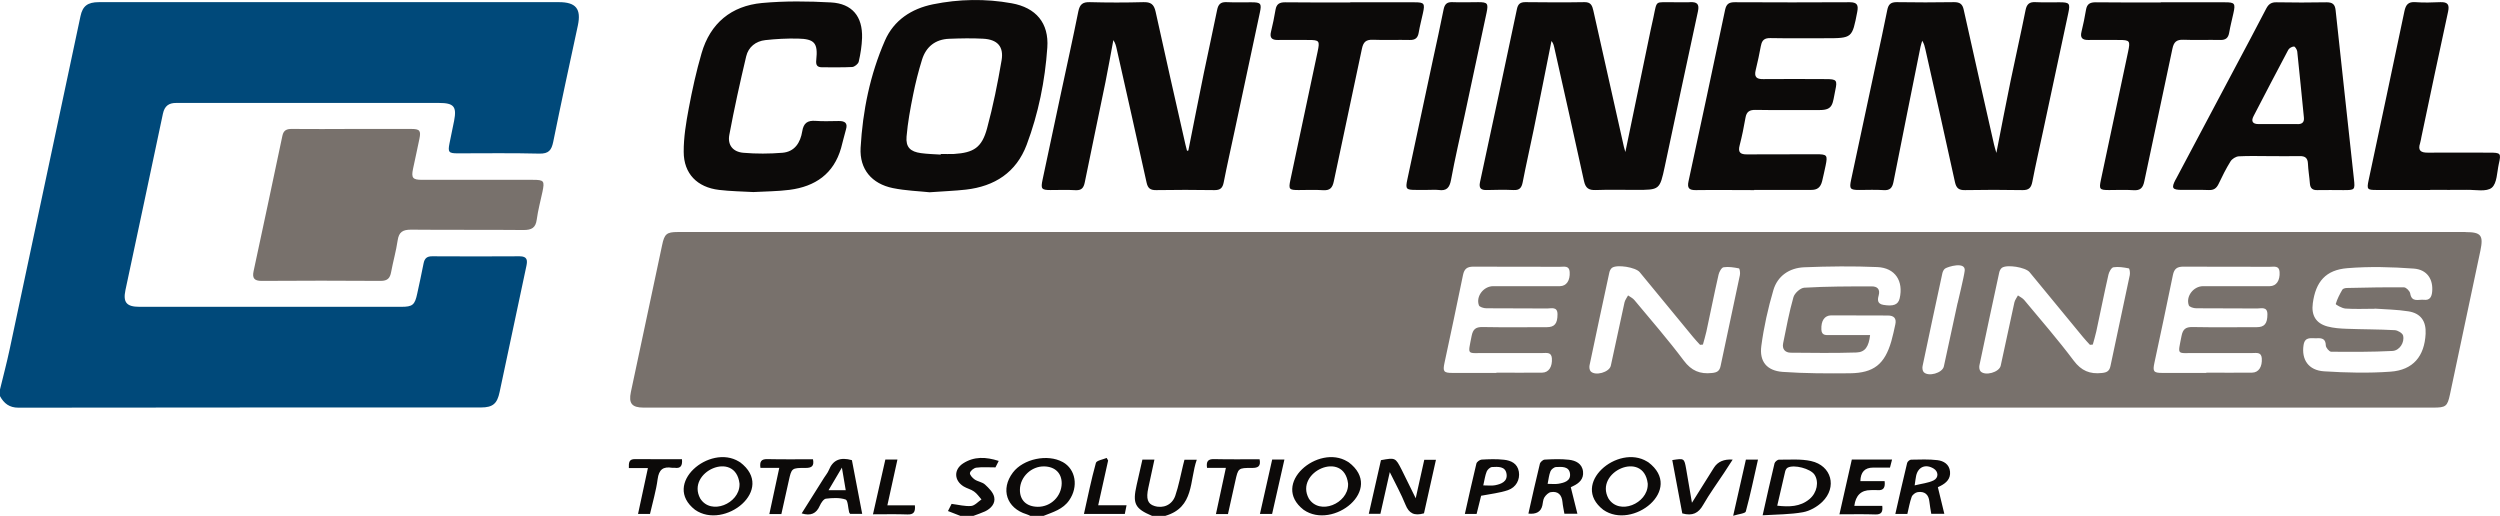 <?xml version="1.0" encoding="UTF-8"?>
<svg id="Layer_2" xmlns="http://www.w3.org/2000/svg" viewBox="0 0 359.66 74.21">
  <defs>
    <style>
      .cls-1 {
        fill: #0c0a09;
      }

      .cls-2 {
        fill: #00497a;
      }

      .cls-3 {
        fill: #78716c;
      }
    </style>
  </defs>
  <g id="Layer_2-2" data-name="Layer_2">
    <path class="cls-3" d="M76.64,25.87h-15.94c-1.33,0-1.55-.28-1.28-1.58.3-1.44.63-2.88.92-4.32.24-1.18.05-1.42-1.19-1.42h-8.51c-2.88.01-5.75.03-8.63,0-.75-.01-1.21.17-1.38.97-1.37,6.5-2.75,13.01-4.15,19.51-.21.99.11,1.38,1.15,1.38,5.71-.04,11.43-.04,17.14,0,.98,0,1.34-.39,1.5-1.27.28-1.52.72-3.03.94-4.56.18-1.21.74-1.54,1.92-1.54,5.39.05,10.79,0,16.18.05,1.17,0,1.75-.3,1.91-1.51.18-1.34.54-2.66.82-3.98.33-1.59.23-1.73-1.4-1.73Z"/>
    <path class="cls-3" d="M354.71,33.38H97.5c-1.59,0-1.91.28-2.24,1.86-.85,4.01-1.71,8.03-2.56,12.04-.65,3.04-1.3,6.08-1.94,9.12-.34,1.63.14,2.23,1.81,2.24h257.46c1.83,0,2.06-.16,2.43-1.89,1.46-6.89,2.93-13.79,4.38-20.69.46-2.21.09-2.67-2.13-2.67h0ZM224.41,41.17c-3.2.02-6.39,0-9.59,0-1.38,0-2.52,1.46-2.06,2.75.09.25.7.43,1.07.43,2.92.03,5.83,0,8.75.03.6,0,1.49-.31,1.49.83,0,1.35-.42,1.86-1.55,1.86-3.08,0-6.16.04-9.23-.02-1-.02-1.39.33-1.58,1.3-.55,2.86-.74,2.42,2.05,2.44,2.72.02,5.44,0,8.15,0,.57,0,1.28-.17,1.35.75.09,1.22-.45,2.06-1.39,2.07-2.2.03-4.4,0-6.59,0v.04h-6.36c-1.23,0-1.37-.22-1.11-1.44.89-4.21,1.81-8.41,2.66-12.63.19-.93.61-1.22,1.53-1.22,4.16.04,8.31,0,12.47.02.57,0,1.29-.19,1.35.74.08,1.24-.46,2.04-1.41,2.05h0ZM250.31,39.57c-.91,4.37-1.87,8.72-2.78,13.09-.15.73-.53.93-1.23,1-1.73.19-2.96-.31-4.06-1.78-2.25-3-4.71-5.83-7.11-8.71-.23-.28-.6-.45-.91-.67-.17.33-.43.65-.51,1-.67,3.03-1.31,6.07-1.97,9.11-.21.95-2.24,1.52-2.9.81-.17-.18-.22-.6-.16-.87.93-4.44,1.88-8.88,2.84-13.32.05-.25.19-.55.39-.7.72-.52,3.4-.08,3.98.62l7.68,9.33c.32.39.67.76,1.01,1.13.14,0,.28-.03.41-.04.17-.63.36-1.25.5-1.88.59-2.73,1.13-5.46,1.75-8.18.09-.4.43-1.02.72-1.06.72-.11,1.49.02,2.21.16.11.02.21.65.14.96ZM273.29,42.93c-.21.91-.9,1.17-2.34.93-.88-.15-.85-.73-.68-1.34.26-.93-.22-1.33-1.01-1.32-3.23,0-6.46,0-9.69.19-.56.03-1.4.79-1.56,1.37-.62,2.17-1.03,4.41-1.48,6.62-.17.84.28,1.35,1.09,1.36,3.15.03,6.31.07,9.45-.03,1.25-.04,1.78-.83,1.97-2.51h-5.69c-.58,0-1.28.14-1.32-.78-.06-1.27.45-2.04,1.41-2.05,2.72,0,5.43,0,8.15.02.87,0,1.27.4,1.08,1.27-.18.82-.35,1.64-.58,2.44-.96,3.3-2.52,4.56-5.95,4.6-3.23.03-6.47.03-9.69-.2-2.26-.17-3.36-1.49-3.06-3.73.36-2.71.96-5.4,1.73-8.02.6-2.06,2.31-3.21,4.43-3.3,3.51-.14,7.03-.18,10.53-.03,2.57.11,3.79,2.01,3.21,4.52h0ZM281.63,43.61h-.01c-.67,3.03-1.31,6.07-1.97,9.11-.21.95-2.24,1.52-2.9.81-.17-.18-.22-.6-.16-.87.93-4.44,1.88-8.88,2.84-13.32.05-.25.19-.55.39-.7.38-.27,2.99-1.07,2.83.31-.11.93-.99,4.49-1.02,4.66ZM306.4,39.57c-.91,4.37-1.87,8.72-2.78,13.09-.15.73-.53.93-1.23,1-1.73.19-2.96-.31-4.06-1.78-2.25-3-4.71-5.83-7.11-8.71-.23-.28-.6-.45-.91-.67-.17.33-.43.65-.51,1-.67,3.03-1.31,6.07-1.97,9.11-.21.95-2.24,1.52-2.9.81-.17-.18-.22-.6-.16-.87.93-4.44,1.88-8.88,2.84-13.32.05-.25.19-.55.39-.7.72-.52,3.4-.08,3.98.62l7.68,9.33c.32.39.67.76,1.01,1.13.14,0,.28-.03.41-.04.17-.63.36-1.25.5-1.88.59-2.73,1.13-5.46,1.75-8.18.09-.4.43-1.02.72-1.06.72-.11,1.49.02,2.21.16.11.02.21.65.14.96h0ZM326.54,41.17c-3.2.02-6.39,0-9.59,0-1.38,0-2.52,1.46-2.06,2.75.09.25.7.43,1.07.43,2.92.03,5.83,0,8.75.03.6,0,1.49-.31,1.49.83,0,1.35-.42,1.86-1.55,1.86-3.08,0-6.16.04-9.23-.02-1-.02-1.39.33-1.58,1.3-.55,2.86-.74,2.42,2.05,2.44,2.72.02,5.44,0,8.15,0,.57,0,1.28-.17,1.35.75.09,1.22-.45,2.06-1.39,2.07-2.2.03-4.4,0-6.59,0v.04h-6.36c-1.23,0-1.37-.22-1.11-1.44.89-4.21,1.81-8.41,2.66-12.63.19-.93.61-1.22,1.53-1.22,4.16.04,8.31,0,12.47.02.57,0,1.29-.19,1.35.74.08,1.24-.46,2.04-1.41,2.05h0ZM349.9,41.98c-.07.74-.35,1.25-1.18,1.15-.74-.09-1.76.44-1.98-.92-.06-.34-.57-.86-.88-.87-2.74-.03-5.49.03-8.23.09-.23,0-.56.09-.65.24-.38.66-.74,1.34-.95,2.06-.03.09.89.62,1.39.66,1.35.1,2.71.03,4.23.03l-.02-.02c1.51.11,3.2.13,4.85.39,1.79.28,2.57,1.42,2.48,3.23-.16,3.22-1.79,5.22-5.05,5.45-3.17.23-6.38.15-9.56-.05-2.26-.14-3.27-1.71-2.95-3.78.2-1.29,1.16-.93,1.95-.98.72-.04,1.23.1,1.25,1.03,0,.32.49.9.76.91,2.94.03,5.89.04,8.83-.11,1.02-.05,1.77-1.23,1.53-2.21-.08-.35-.77-.76-1.2-.78-2.31-.13-4.63-.11-6.95-.2-.91-.03-1.85-.1-2.72-.33-1.68-.45-2.36-1.61-2.12-3.35.42-3.09,1.85-4.79,4.98-5.04,3.16-.26,6.37-.17,9.54.06,1.94.14,2.82,1.56,2.65,3.34h0Z"/>
    <path class="cls-2" d="M80.42.31H14.23c-1.63,0-2.34.56-2.65,2.01-3.39,15.98-6.78,31.96-10.19,47.93-.41,1.93-.92,3.85-1.39,5.78v.96c.57,1.05,1.35,1.66,2.64,1.66,22.18-.03,44.37-.03,66.55-.03,1.72,0,2.34-.55,2.69-2.24.59-2.81,1.19-5.61,1.79-8.42.68-3.23,1.37-6.47,2.06-9.7.17-.81.14-1.39-.98-1.39-4.2.03-8.39.02-12.59,0-.75,0-1.08.31-1.22,1.01-.28,1.45-.6,2.89-.91,4.33-.35,1.66-.66,1.93-2.31,1.93H20.07c-1.86,0-2.4-.63-2.02-2.42,1.8-8.46,3.61-16.91,5.39-25.37.24-1.11.85-1.55,1.92-1.54h37.78c2.15,0,2.59.51,2.19,2.57-.21,1.1-.45,2.19-.67,3.28-.24,1.22-.1,1.4,1.17,1.4,3.92,0,7.84-.06,11.75.04,1.36.03,1.76-.49,2.01-1.7,1.13-5.58,2.34-11.15,3.54-16.72.51-2.39-.26-3.37-2.71-3.37Z"/>
    <path class="cls-1" d="M212.68.31c-1.24,0-2.48.05-3.72,0-.8-.04-1.13.3-1.28,1.06-.48,2.42-1.02,4.84-1.54,7.25-1.22,5.73-2.45,11.45-3.67,17.18-.3,1.4-.19,1.52,1.23,1.52h1.69c.52.01,1.05-.05,1.56.01,1.16.17,1.59-.32,1.8-1.45.57-3.1,1.29-6.16,1.95-9.24,1.06-4.95,2.12-9.89,3.17-14.84.27-1.31.13-1.49-1.19-1.49ZM204.1,4.69c.16-.94.41-1.87.61-2.8.31-1.4.19-1.56-1.21-1.56h-9.23l-.03.02c-3.11,0-6.23.02-9.35-.02-.83,0-1.25.25-1.39,1.08-.17,1.06-.4,2.11-.65,3.16-.21.85.11,1.19.96,1.18,1.48-.02,2.88,0,4.44,0s1.64.12,1.31,1.67c-1.31,6.15-2.62,12.31-3.92,18.47-.28,1.34-.19,1.45,1.19,1.45,1.16,0,2.33-.06,3.48.02,1.01.07,1.38-.32,1.58-1.29,1.32-6.36,2.72-12.7,4.04-19.06.2-.97.59-1.33,1.6-1.29,1.76.07,3.52-.01,5.28.03.79.02,1.16-.29,1.29-1.06ZM314.13,5.72c1.76.07,3.52-.01,5.28.03.79.02,1.16-.29,1.29-1.06.16-.94.41-1.87.61-2.8.31-1.4.19-1.56-1.21-1.56h-9.23l-.03.02c-3.11,0-6.23.02-9.35-.02-.83,0-1.25.25-1.39,1.08-.17,1.06-.4,2.11-.65,3.16-.21.85.11,1.19.96,1.18,1.48-.02,2.88,0,4.44,0s1.64.12,1.31,1.67c-1.31,6.15-2.62,12.31-3.92,18.47-.28,1.34-.19,1.45,1.19,1.45,1.16,0,2.33-.06,3.48.02,1.01.07,1.38-.32,1.58-1.29,1.32-6.36,2.72-12.7,4.04-19.06.2-.97.59-1.33,1.6-1.29ZM180.05.33c-1.19-.02-2.39.04-3.59-.02-.85-.04-1.2.31-1.36,1.12-.61,3.05-1.3,6.08-1.92,9.12-.76,3.7-1.48,7.41-2.22,11.11h-.03s-.11.03-.16.04c-.08-.3-.16-.61-.23-.91-1.44-6.36-2.9-12.73-4.29-19.11-.24-1.09-.71-1.4-1.78-1.37-2.56.07-5.12.07-7.67,0-1.04-.03-1.46.31-1.67,1.34-.8,3.98-1.68,7.95-2.53,11.92-.87,4.09-1.74,8.18-2.61,12.27-.28,1.33-.17,1.5,1.14,1.5,1.19,0,2.4-.05,3.59.02.88.05,1.18-.34,1.34-1.13.97-4.8,1.99-9.59,2.97-14.39.41-2.02.76-4.05,1.14-6.07.29.43.39.84.48,1.26,1.44,6.41,2.89,12.81,4.3,19.23.18.82.53,1.1,1.37,1.09,2.8-.04,5.59-.05,8.39,0,.87.01,1.18-.32,1.34-1.13.48-2.46,1.04-4.91,1.56-7.36,1.21-5.69,2.43-11.37,3.64-17.06.28-1.29.13-1.47-1.2-1.47ZM145.54.47c-3.77-.68-7.58-.61-11.32.15-3.08.63-5.62,2.27-6.91,5.22-2.14,4.9-3.2,10.1-3.5,15.42-.17,3.09,1.61,5.18,4.64,5.8,1.87.38,3.8.44,5.28.6,2.03-.15,3.63-.2,5.22-.38,4.14-.47,7.25-2.47,8.75-6.45,1.69-4.5,2.64-9.2,2.97-13.98.25-3.54-1.63-5.75-5.13-6.38ZM144.09,8.69c-.56,3.29-1.22,6.57-2.09,9.79-.75,2.75-1.91,3.49-4.75,3.67-.63.03-1.27,0-1.91,0v.09c-.95-.06-1.9-.08-2.85-.21-1.53-.21-2.2-.86-2.07-2.38.17-2.02.54-4.02.94-6,.34-1.71.77-3.41,1.29-5.08.58-1.85,1.91-2.91,3.89-2.99,1.63-.06,3.27-.1,4.9-.01,2.05.11,2.99,1.12,2.65,3.12h0ZM336.01,1.47c-.09-.86-.45-1.14-1.3-1.14-2.4.05-4.79.04-7.19,0-.74-.02-1.15.25-1.49.9-1.46,2.83-2.97,5.64-4.46,8.45-2.86,5.39-5.72,10.77-8.57,16.15v-.02c-.66,1.26-.51,1.51.94,1.51,1.27.01,2.55-.03,3.83.02.7.03,1.09-.24,1.39-.85.53-1.11,1.08-2.23,1.73-3.27.22-.36.76-.7,1.18-.73,1.43-.08,2.87-.03,4.31-.03h.02c1.48,0,2.95.03,4.43,0,.78-.02,1.17.26,1.2,1.09.04.95.21,1.9.28,2.85.05.7.39.97,1.08.95,1.23-.03,2.47,0,3.71,0,1.69,0,1.72,0,1.54-1.65-.87-8.08-1.77-16.15-2.63-24.23ZM330.55,17.85h0s-2.88,0-2.88,0c-.92,0-1.84.01-2.76,0-.82,0-1.1-.39-.7-1.15,1.66-3.18,3.3-6.37,4.99-9.53.14-.25.53-.47.82-.48.15-.01.44.45.47.71.34,3.17.64,6.34.96,9.51.07.68-.26.95-.9.95ZM119.55.35c-3.29-.18-6.63-.22-9.91.08-4.43.41-7.46,2.91-8.71,7.23-.76,2.6-1.34,5.25-1.84,7.91-.39,2.07-.74,4.18-.73,6.27,0,3.15,1.95,5.11,5.08,5.48,1.66.2,3.35.22,4.94.31,1.8-.1,3.52-.1,5.22-.32,3.68-.48,6.34-2.3,7.4-6.01.25-.89.44-1.78.7-2.66.29-.94-.15-1.23-1.01-1.23-1.11,0-2.24.07-3.35-.02-1.18-.09-1.74.32-1.93,1.51-.26,1.61-1.08,2.94-2.86,3.08-1.86.15-3.75.16-5.61,0-1.5-.13-2.29-1.11-2.02-2.57.71-3.79,1.54-7.56,2.43-11.31.32-1.34,1.38-2.18,2.76-2.33,1.54-.17,3.1-.25,4.65-.22,2.44.05,2.93.64,2.67,3.08-.08.74.12,1.05.86,1.05,1.44-.01,2.88.04,4.31-.04.34-.02.87-.45.94-.77.26-1.12.44-2.27.48-3.42.09-3.07-1.41-4.93-4.47-5.1ZM358.14,21.96c-2.96,0-5.91-.02-8.87,0-.99.01-1.46-.3-1.11-1.35.1-.3.13-.62.2-.93,1.27-6,2.52-12.01,3.83-18,.23-1.05-.08-1.4-1.1-1.37-1.19.05-2.4.09-3.59,0-1.03-.08-1.39.36-1.59,1.3-1.69,8.1-3.43,16.21-5.15,24.31-.28,1.31-.2,1.41,1.09,1.41h7.79v-.02c1.75,0,3.51.03,5.27,0,1.22-.02,2.8.32,3.56-.3.77-.63.75-2.24,1.02-3.44.35-1.53.27-1.61-1.35-1.61ZM253.33,6.57h.01c.14-.8.52-1.11,1.37-1.09,2.64.05,5.27.02,7.91.02,3.86,0,3.84-.01,4.57-3.79.19-.97,0-1.39-1.09-1.39-5.51.03-11.03.03-16.54,0-.82,0-1.2.25-1.38,1.09-1.73,8.23-3.48,16.45-5.26,24.66-.22.99.08,1.29,1.05,1.28,2.8-.04,5.59,0,8.39,0v-.03h8.22c.82,0,1.32-.31,1.56-1.26.12-.45.37-1.66.5-2.24.31-1.51.22-1.63-1.36-1.63-3.32,0-6.63,0-9.95.02-.94.01-1.33-.28-1.06-1.29.34-1.31.61-2.64.84-3.97.15-.89.59-1.16,1.47-1.14,2.63.05,6.59.02,9.23.02,1.96,0,1.82-.94,2.22-2.83.32-1.48.2-1.62-1.38-1.62-3-.01-5.99-.03-8.99,0-.99.02-1.31-.34-1.08-1.29.28-1.17.54-2.33.75-3.51ZM296.31.33h0c-1.15-.02-2.31.04-3.47-.02-.89-.05-1.27.29-1.44,1.17-.68,3.4-1.45,6.78-2.15,10.17-.69,3.35-1.33,6.71-2.04,10.33h-.01c-.16-.57-.27-.9-.34-1.23-1.46-6.44-2.92-12.89-4.35-19.34-.17-.81-.54-1.1-1.38-1.1-2.76.05-5.51.04-8.27,0-.85,0-1.19.32-1.35,1.13-.49,2.5-1.05,4.99-1.58,7.48-1.21,5.65-2.42,11.29-3.62,16.94-.28,1.31-.15,1.47,1.18,1.47,1.15,0,2.32-.06,3.47.02.92.07,1.27-.31,1.44-1.16,1.28-6.49,2.59-12.97,3.89-19.45.06-.3.17-.59.25-.88.28.45.36.83.45,1.22,1.43,6.37,2.87,12.74,4.26,19.12.19.86.55,1.17,1.45,1.15,2.76-.05,5.51-.05,8.27,0,.91.01,1.24-.33,1.41-1.19.47-2.46,1.04-4.91,1.56-7.36,1.21-5.65,2.42-11.29,3.62-16.94.29-1.37.16-1.53-1.25-1.53ZM243.14.32c-.84.03-1.68,0-2.52,0-2.54.05-2.21-.4-2.75,2.17-.14.63-.28,1.25-.41,1.87-1.2,5.75-2.38,11.49-3.63,17.51-.11-.4-.17-.58-.21-.75-1.46-6.53-2.93-13.05-4.39-19.58-.16-.69-.33-1.25-1.28-1.23-2.84.05-5.67.03-8.51,0-.74,0-1.06.28-1.21,1-1.75,8.3-3.52,16.6-5.31,24.89-.19.9.15,1.16.98,1.14,1.27-.03,2.56-.06,3.83,0,.87.05,1.17-.31,1.33-1.12.49-2.54,1.07-5.06,1.59-7.6.87-4.24,1.7-8.48,2.55-12.72.24.28.33.6.4.92,1.43,6.41,2.89,12.81,4.28,19.23.23,1.03.69,1.33,1.71,1.29,1.91-.07,3.83-.02,5.75-.02,3.42,0,3.44,0,4.16-3.36,1.59-7.43,3.15-14.88,4.77-22.31.24-1.09-.14-1.38-1.13-1.34Z"/>
    <path class="cls-1" d="M138.55,66.67c-1.36.89-1.3,2.46.08,3.31.47.29,1.06.41,1.5.73.42.29.72.75,1.07,1.14-.49.33-.96.89-1.48.94-.88.08-1.79-.17-2.82-.3-.13.25-.31.62-.52,1.03.68.26,1.23.48,1.77.69h1.9c.55-.21,1.12-.39,1.66-.64.86-.41,1.52-1.14,1.32-2.06-.14-.67-.77-1.29-1.32-1.8-.39-.36-1.04-.42-1.49-.73-.31-.21-.73-.67-.68-.94.06-.31.56-.71.91-.76.85-.11,1.72-.04,2.76-.04.06-.12.23-.46.47-.93-1.84-.59-3.54-.67-5.13.36ZM159.42,66.25c-.07-.12-.14-.25-.21-.37-.53.23-1.45.36-1.55.72-.67,2.4-1.16,4.85-1.72,7.34h5.88c.08-.4.15-.74.25-1.25h-4.08c.5-2.27.97-4.36,1.43-6.44ZM152.89,66.47h-.01c-2.17-1.2-5.67-.46-7.16,1.51-1.81,2.39-.92,5.12,1.96,6,.19.05.36.15.54.23h1.92c1.35-.54,2.78-.93,3.68-2.24,1.35-1.95.95-4.46-.93-5.5ZM149.29,72.91c-1.62-.02-2.59-.95-2.56-2.48.03-1.83,1.66-3.38,3.51-3.33,1.55.04,2.5.97,2.5,2.43-.02,1.88-1.57,3.4-3.45,3.38ZM131.62,72.7h-3.96c.5-2.27.97-4.39,1.45-6.59h-1.74c-.59,2.59-1.17,5.17-1.78,7.88,1.76,0,3.35-.04,4.94.02.83.03,1.19-.26,1.09-1.3h0ZM119.24,67.63c-.16.4-.46.74-.69,1.11-1.07,1.7-2.14,3.4-3.22,5.12,1.31.39,2.11.04,2.61-1.11.18-.41.55-.97.89-1.01.93-.11,1.95-.17,2.82.12.34.11.35,1.2.51,1.84.02.07.08.13.15.23h1.73c-.51-2.64-1-5.2-1.48-7.73-1.66-.47-2.73-.04-3.32,1.43ZM119.2,70.52c.63-1.07,1.19-2.02,1.92-3.25.21,1.24.37,2.19.55,3.25h-2.47ZM170.2,66.93c-.36,1.47-.63,2.97-1.12,4.39-.46,1.33-1.74,1.87-3.01,1.47-.97-.3-1.21-1.03-.87-2.6.29-1.34.58-2.68.88-4.07h-1.73c-.29,1.26-.56,2.46-.83,3.66-.61,2.68-.25,3.39,2.21,4.43h1.92c4.19-1.22,3.46-5.08,4.52-8.07h-1.77c-.08.33-.14.56-.2.79ZM106.46,66.5l-.16-.1c-4.19-2.57-11.12,3.21-6.31,6.94,4.22,2.96,11.7-2.92,6.47-6.85ZM106.39,69.75c-.03,2.67-4.09,4.44-5.65,1.97-2.08-3.82,5.06-7.04,5.65-2.15v.19ZM194.01,66.5l-.16-.1c-4.19-2.57-11.12,3.21-6.31,6.94,4.22,2.96,11.7-2.92,6.47-6.85ZM193.94,69.75c-.03,2.67-4.09,4.44-5.65,1.97-2.08-3.82,5.06-7.04,5.65-2.15v.19ZM237.12,66.5l-.16-.1c-4.19-2.57-11.12,3.21-6.31,6.94,4.22,2.96,11.7-2.92,6.47-6.85ZM237.05,69.75c-.03,2.67-4.09,4.44-5.65,1.97-2.08-3.82,5.06-7.04,5.65-2.15v.19ZM91.36,66.05c-.89-.01-.91.51-.89,1.29h2.74c-.49,2.29-.95,4.4-1.42,6.6h1.72c.38-1.68.88-3.33,1.1-5.01.18-1.37.79-1.85,2.09-1.63.12.01.24-.02.36,0,.87.13,1.14-.31,1.05-1.24-2.29-.01-4.52.02-6.75-.01ZM280.54,67.85c-.1-1.06-.92-1.54-1.8-1.65-1.25-.15-2.54-.09-3.81-.07-.19,0-.51.27-.56.47-.59,2.42-1.13,4.85-1.7,7.34h1.73c.2-.85.34-1.68.62-2.46.11-.3.54-.63.86-.68,1-.15,1.59.33,1.69,1.37.06.58.18,1.16.27,1.75h1.88c-.32-1.31-.61-2.51-.93-3.83.05-.02.22-.11.39-.19.84-.43,1.46-1.04,1.36-2.05ZM278.16,69.12c-.76.37-1.67.45-2.71.71.1-.68.14-1.03.21-1.37.28-1.3,1.37-1.75,2.52-1.05.7.42.76,1.33-.02,1.71ZM116.96,66.07c-2.18,0-4.36.03-6.55-.02-.87-.02-1.15.32-1.01,1.26h2.71c-.49,2.3-.95,4.44-1.43,6.65h1.73c.36-1.63.71-3.17,1.05-4.72.42-1.9.42-1.93,2.42-1.92.86,0,1.28-.23,1.08-1.25ZM174.66,66.05c-.87-.02-1.15.32-1.01,1.26h2.71c-.49,2.3-.95,4.44-1.43,6.65h1.73c.36-1.63.71-3.17,1.05-4.72.42-1.9.42-1.93,2.42-1.92.86,0,1.28-.23,1.08-1.25-2.18,0-4.36.03-6.55-.02ZM264.63,73.99c1.81,0,3.48-.04,5.15.02.9.03,1.11-.37,1.01-1.23h-4.02c.19-1.51.98-2.27,2.35-2.27.32,0,.64-.03.96,0,.93.09,1.15-.4,1.05-1.29h-3.49c.03-1.3.64-1.95,1.84-1.95h2.42c.11-.41.19-.74.3-1.16h-5.79c-.58,2.58-1.17,5.16-1.78,7.88ZM225.7,66.14c-1.14-.13-2.31-.08-3.46-.02-.26,0-.65.36-.71.61-.58,2.36-1.1,4.73-1.65,7.16,1.14.12,1.81-.27,2.01-1.18.09-.39.09-.83.29-1.15.21-.33.59-.71.94-.76,1.01-.16,1.56.37,1.66,1.4.05.58.19,1.15.28,1.71h1.87c-.33-1.31-.63-2.51-.95-3.81-.04.02.13-.08.31-.16.9-.41,1.57-1.04,1.45-2.1-.13-1.16-1.07-1.59-2.04-1.7ZM224.17,69.6c-.45.07-.93.01-1.52.01.14-.69.19-1.28.41-1.81.11-.28.52-.6.81-.61.81-.04,1.88-.12,2,.97.12,1.05-.86,1.3-1.7,1.44ZM216.36,66.14c-1.06-.12-2.15-.08-3.22-.02-.26.02-.68.33-.74.57-.58,2.38-1.1,4.78-1.66,7.25h1.69c.23-.93.45-1.81.65-2.62,1.39-.27,2.67-.4,3.85-.8,1.2-.41,1.76-1.53,1.58-2.65-.2-1.2-1.13-1.62-2.15-1.73ZM215.08,69.81h.01c-.49.09-1.01.02-1.7.02.18-.79.26-1.42.49-1.99.11-.28.49-.63.76-.65.85-.04,1.93-.15,2.1,1,.16,1.09-.77,1.45-1.66,1.62ZM260.55,66.33h.01c-1.49-.33-3.08-.19-4.63-.2-.22,0-.59.31-.64.53-.57,2.35-1.09,4.71-1.71,7.47,2.1-.13,3.98-.11,5.8-.44.99-.18,2.05-.78,2.78-1.49,2.17-2.11,1.34-5.22-1.61-5.87ZM260.31,71.81c-1.34,1.11-2.91,1.13-4.63.94.39-1.69.75-3.3,1.14-4.92.05-.21.19-.46.36-.55.92-.49,3.27.14,3.85.99.69,1.02.39,2.62-.72,3.54ZM249.34,74.2c.8-.26,1.74-.32,1.82-.62.66-2.43,1.17-4.91,1.75-7.46h-1.74c-.59,2.59-1.17,5.16-1.83,8.08ZM203.68,71.68s0,0,0,.01h-.01s0,0,0-.01c-.72-1.45-1.35-2.77-2.01-4.08-.91-1.78-.92-1.78-2.99-1.4-.58,2.53-1.15,5.08-1.75,7.72h1.67c.44-1.95.87-3.88,1.35-6,.83,1.69,1.64,3.15,2.26,4.69.5,1.24,1.24,1.64,2.66,1.24.57-2.54,1.14-5.11,1.72-7.7h-1.68c-.41,1.88-.81,3.65-1.23,5.53ZM181.26,73.94h1.75c.58-2.58,1.16-5.12,1.77-7.83h-1.76c-.58,2.61-1.16,5.17-1.76,7.83ZM246.57,67.29c-1.02,1.61-2.02,3.23-3.16,5.04-.3-1.74-.56-3.3-.83-4.85-.28-1.57-.28-1.56-2-1.29.5,2.65.98,5.21,1.44,7.67,1.48.41,2.33-.04,3-1.22.91-1.59,2-3.08,3.01-4.61.4-.61.79-1.22,1.24-1.91-1.25-.09-2.15.3-2.7,1.17Z"/>
  </g>
</svg>